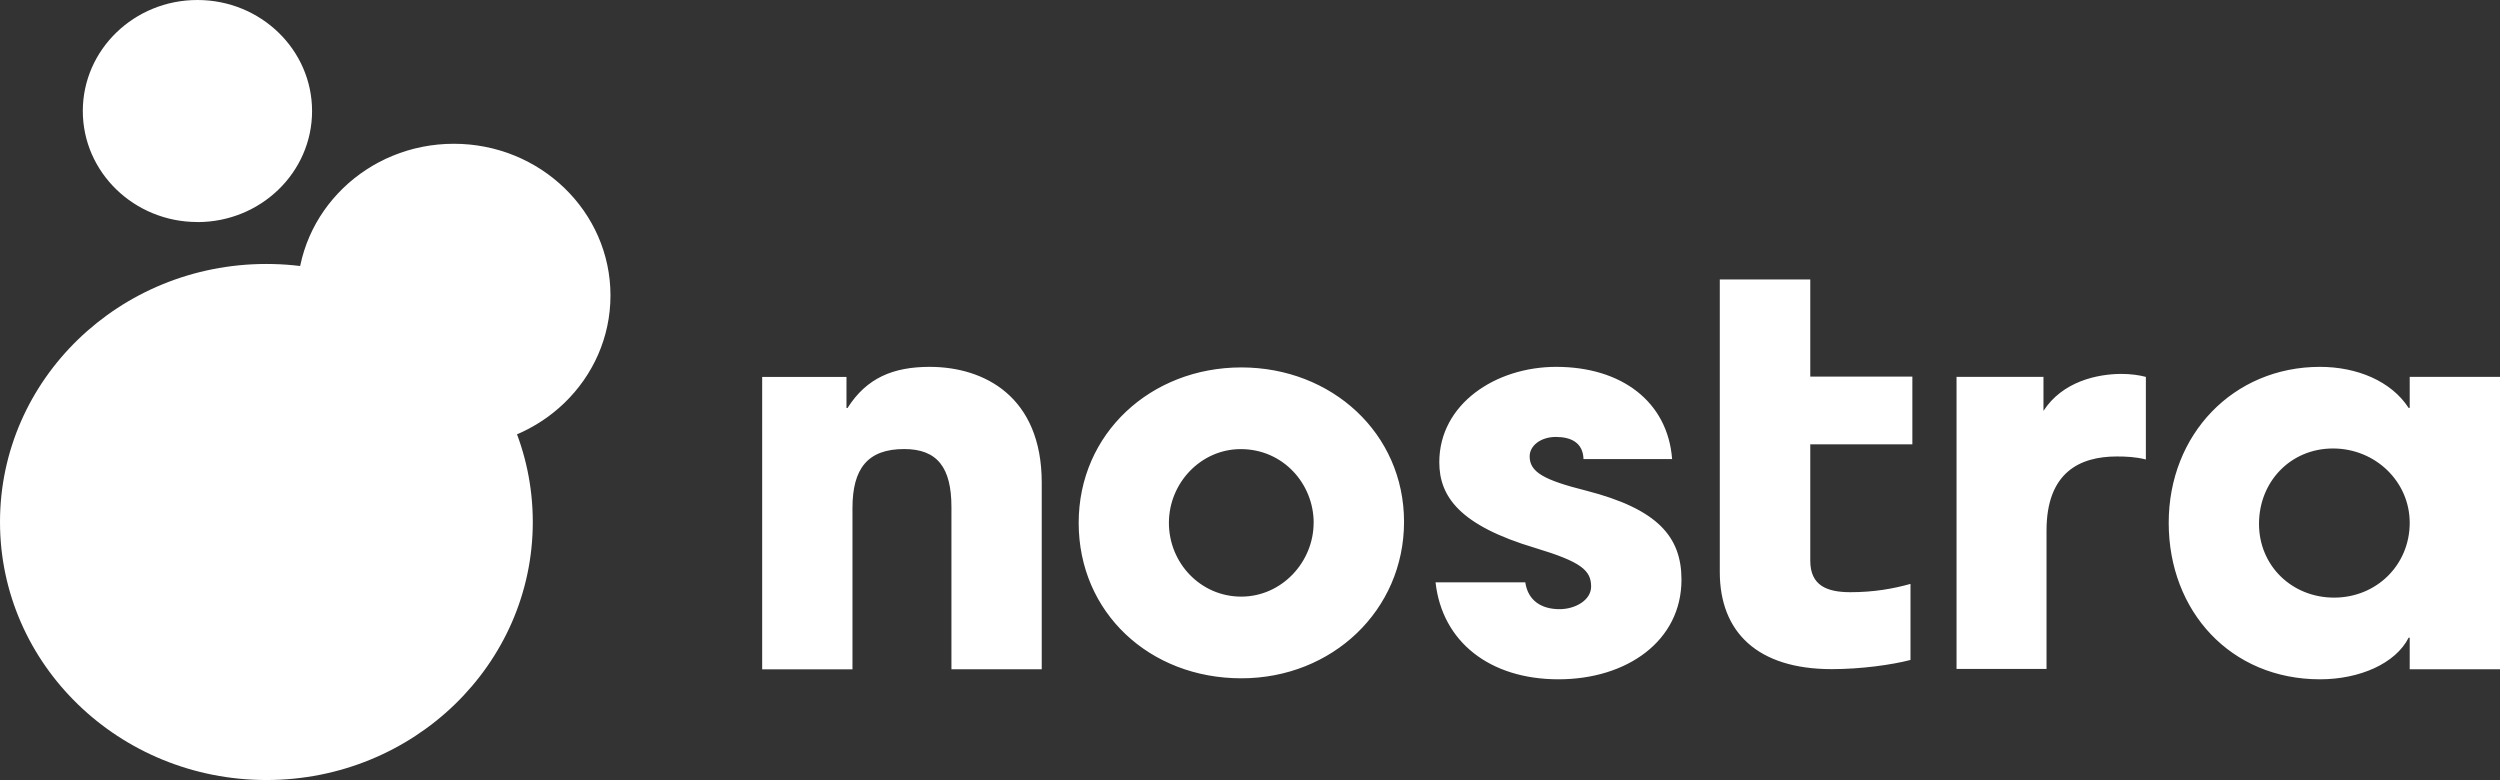<svg xmlns="http://www.w3.org/2000/svg" width="400.63" height="125">
  <rect width="100%" height="100%" fill="#333333" stroke="none"/>
  <path fill="#fff" d="M152.47 107.26V81.25c0-6.34-2.27-9.29-7.58-9.29-5.84 0-8.28 3.12-8.28 9.46v25.84h-14.47V60.4h13.51v4.98h.17c3.05-4.82 7.33-6.59 13.16-6.59 8.72 0 17.96 4.73 17.96 18.57v29.89h-14.46Zm46.46 1.44c-14.73 0-26.07-10.56-26.07-24.91s11.59-24.91 26.07-24.91S225 69.44 225 83.62s-11.51 25.08-26.07 25.08Zm11.59-24.91c0-6.25-4.88-11.82-11.69-11.82-6.36 0-11.51 5.4-11.51 11.82s5.06 11.82 11.59 11.82 11.6-5.58 11.6-11.82Zm43.24-10.22c-.08-2.7-2.09-3.55-4.44-3.55s-4.19 1.35-4.19 3.12c0 2.54 2.35 3.8 9.07 5.49 11.51 2.96 15.26 7.43 15.26 14.27 0 9.8-8.72 15.96-19.71 15.96s-18.65-6-19.7-15.54h14.38c.43 2.96 2.62 4.3 5.49 4.3 2.53 0 5.06-1.44 5.06-3.63 0-2.62-1.66-3.97-8.9-6.16-12.21-3.63-15.43-8.28-15.43-13.76 0-9.29 8.98-15.28 18.74-15.28 10.46 0 17.87 5.58 18.57 14.78h-14.21Zm132.4 33.68v-5.06h-.17c-2.09 4.14-7.85 6.67-14.21 6.67-14.3 0-24.24-10.89-24.24-25.08s10.37-24.99 24.24-24.99c5.93 0 11.42 2.28 14.21 6.58h.17v-4.98h14.47v46.86h-14.47Zm0-23.47c0-6.59-5.49-11.91-12.29-11.91s-11.86 5.32-11.86 12.08 5.32 11.82 12.03 11.82c6.81 0 12.12-5.24 12.12-11.99Zm-96.06-39h-14.5v46.89c0 9.6 6.01 15.56 17.94 15.56 4.77 0 9.65-.7 12.62-1.47V93.57c-2.75.77-5.86 1.33-9.62 1.33s-6.44-1.05-6.44-5.05V71.21h16.36V60.35H290.1V44.78Zm37.37 21.07v-5.46h-13.93v46.81h14.42V85.02c0-9.34 5.35-11.87 11.27-11.87 1.48 0 3.03.07 4.65.48V60.4c-.99-.28-2.47-.48-3.88-.48-3.94 0-9.51 1.23-12.54 5.94ZM42.69 125c23.58 0 42.69-18.51 42.69-41.35S66.27 42.3 42.69 42.3 0 60.81 0 83.65 19.11 125 42.69 125Z"/>
  <path fill="#fff" d="M72.73 71.66c13.86 0 25.1-10.88 25.1-24.31s-11.24-24.31-25.1-24.31-25.1 10.88-25.1 24.31 11.24 24.31 25.1 24.31ZM31.64 35.59c10.15 0 18.37-7.97 18.37-17.79S41.79 0 31.64 0 13.27 7.97 13.27 17.79s8.23 17.79 18.37 17.79Z"/>
</svg>